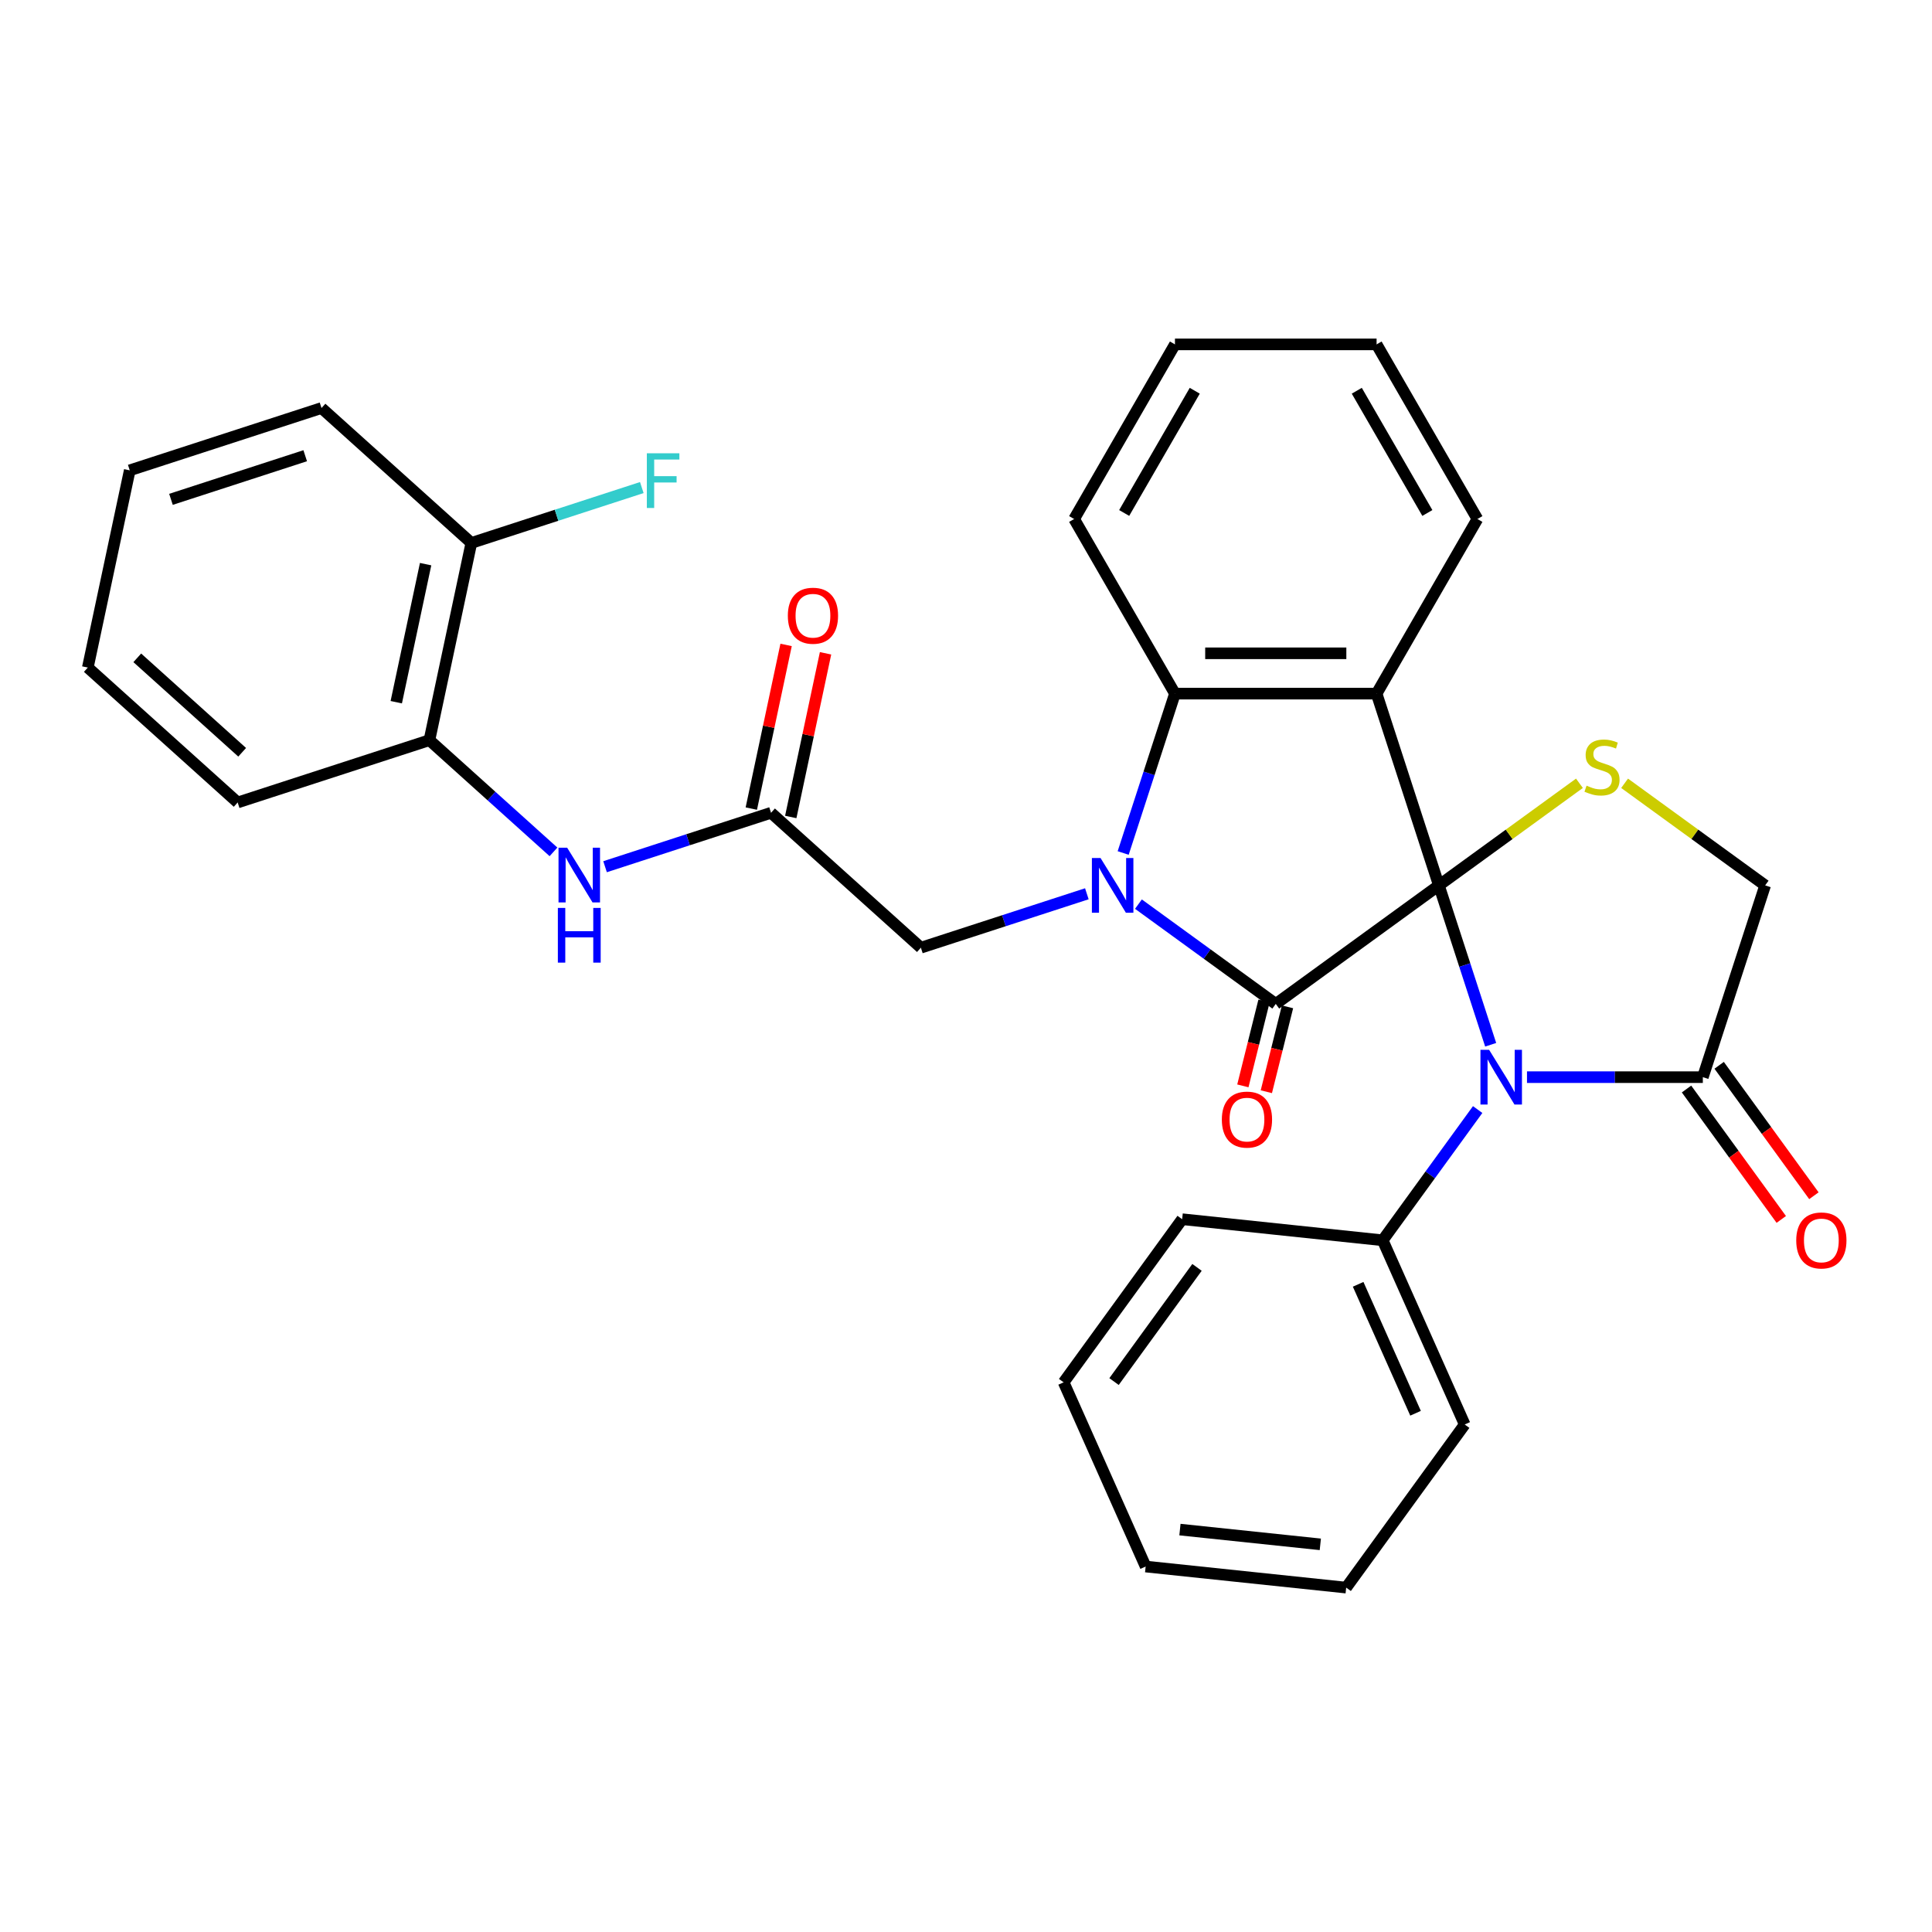 <?xml version='1.0' encoding='iso-8859-1'?>
<svg version='1.1' baseProfile='full'
              xmlns='http://www.w3.org/2000/svg'
                      xmlns:rdkit='http://www.rdkit.org/xml'
                      xmlns:xlink='http://www.w3.org/1999/xlink'
                  xml:space='preserve'
width='1000px' height='1000px' viewBox='0 0 1000 1000'>
<!-- END OF HEADER -->
<rect style='opacity:1.0;fill:#FFFFFF;stroke:none' width='1000' height='1000' x='0' y='0'> </rect>
<path class='bond-0' d='M 744.769,458.278 L 660.336,519.623' style='fill:none;fill-rule:evenodd;stroke:#000000;stroke-width:6px;stroke-linecap:butt;stroke-linejoin:miter;stroke-opacity:1' />
<path class='bond-2' d='M 744.769,458.278 L 712.518,359.021' style='fill:none;fill-rule:evenodd;stroke:#000000;stroke-width:6px;stroke-linecap:butt;stroke-linejoin:miter;stroke-opacity:1' />
<path class='bond-3' d='M 744.769,458.278 L 758.17,499.523' style='fill:none;fill-rule:evenodd;stroke:#000000;stroke-width:6px;stroke-linecap:butt;stroke-linejoin:miter;stroke-opacity:1' />
<path class='bond-3' d='M 758.17,499.523 L 771.571,540.767' style='fill:none;fill-rule:evenodd;stroke:#0000FF;stroke-width:6px;stroke-linecap:butt;stroke-linejoin:miter;stroke-opacity:1' />
<path class='bond-5' d='M 744.769,458.278 L 781.141,431.853' style='fill:none;fill-rule:evenodd;stroke:#000000;stroke-width:6px;stroke-linecap:butt;stroke-linejoin:miter;stroke-opacity:1' />
<path class='bond-5' d='M 781.141,431.853 L 817.513,405.427' style='fill:none;fill-rule:evenodd;stroke:#CCCC00;stroke-width:6px;stroke-linecap:butt;stroke-linejoin:miter;stroke-opacity:1' />
<path class='bond-1' d='M 660.336,519.623 L 624.793,493.8' style='fill:none;fill-rule:evenodd;stroke:#000000;stroke-width:6px;stroke-linecap:butt;stroke-linejoin:miter;stroke-opacity:1' />
<path class='bond-1' d='M 624.793,493.8 L 589.251,467.977' style='fill:none;fill-rule:evenodd;stroke:#0000FF;stroke-width:6px;stroke-linecap:butt;stroke-linejoin:miter;stroke-opacity:1' />
<path class='bond-11' d='M 654.26,518.108 L 648.781,540.075' style='fill:none;fill-rule:evenodd;stroke:#000000;stroke-width:6px;stroke-linecap:butt;stroke-linejoin:miter;stroke-opacity:1' />
<path class='bond-11' d='M 648.781,540.075 L 643.303,562.042' style='fill:none;fill-rule:evenodd;stroke:#FF0000;stroke-width:6px;stroke-linecap:butt;stroke-linejoin:miter;stroke-opacity:1' />
<path class='bond-11' d='M 666.411,521.138 L 660.933,543.105' style='fill:none;fill-rule:evenodd;stroke:#000000;stroke-width:6px;stroke-linecap:butt;stroke-linejoin:miter;stroke-opacity:1' />
<path class='bond-11' d='M 660.933,543.105 L 655.455,565.073' style='fill:none;fill-rule:evenodd;stroke:#FF0000;stroke-width:6px;stroke-linecap:butt;stroke-linejoin:miter;stroke-opacity:1' />
<path class='bond-8' d='M 562.553,462.616 L 519.599,476.572' style='fill:none;fill-rule:evenodd;stroke:#0000FF;stroke-width:6px;stroke-linecap:butt;stroke-linejoin:miter;stroke-opacity:1' />
<path class='bond-8' d='M 519.599,476.572 L 476.645,490.529' style='fill:none;fill-rule:evenodd;stroke:#000000;stroke-width:6px;stroke-linecap:butt;stroke-linejoin:miter;stroke-opacity:1' />
<path class='bond-32' d='M 581.351,441.509 L 594.752,400.265' style='fill:none;fill-rule:evenodd;stroke:#0000FF;stroke-width:6px;stroke-linecap:butt;stroke-linejoin:miter;stroke-opacity:1' />
<path class='bond-32' d='M 594.752,400.265 L 608.153,359.021' style='fill:none;fill-rule:evenodd;stroke:#000000;stroke-width:6px;stroke-linecap:butt;stroke-linejoin:miter;stroke-opacity:1' />
<path class='bond-4' d='M 712.518,359.021 L 608.153,359.021' style='fill:none;fill-rule:evenodd;stroke:#000000;stroke-width:6px;stroke-linecap:butt;stroke-linejoin:miter;stroke-opacity:1' />
<path class='bond-4' d='M 696.863,338.148 L 623.808,338.148' style='fill:none;fill-rule:evenodd;stroke:#000000;stroke-width:6px;stroke-linecap:butt;stroke-linejoin:miter;stroke-opacity:1' />
<path class='bond-17' d='M 712.518,359.021 L 764.701,268.638' style='fill:none;fill-rule:evenodd;stroke:#000000;stroke-width:6px;stroke-linecap:butt;stroke-linejoin:miter;stroke-opacity:1' />
<path class='bond-6' d='M 790.369,557.536 L 835.877,557.536' style='fill:none;fill-rule:evenodd;stroke:#0000FF;stroke-width:6px;stroke-linecap:butt;stroke-linejoin:miter;stroke-opacity:1' />
<path class='bond-6' d='M 835.877,557.536 L 881.385,557.536' style='fill:none;fill-rule:evenodd;stroke:#000000;stroke-width:6px;stroke-linecap:butt;stroke-linejoin:miter;stroke-opacity:1' />
<path class='bond-13' d='M 764.836,574.305 L 740.256,608.137' style='fill:none;fill-rule:evenodd;stroke:#0000FF;stroke-width:6px;stroke-linecap:butt;stroke-linejoin:miter;stroke-opacity:1' />
<path class='bond-13' d='M 740.256,608.137 L 715.675,641.969' style='fill:none;fill-rule:evenodd;stroke:#000000;stroke-width:6px;stroke-linecap:butt;stroke-linejoin:miter;stroke-opacity:1' />
<path class='bond-19' d='M 608.153,359.021 L 555.97,268.638' style='fill:none;fill-rule:evenodd;stroke:#000000;stroke-width:6px;stroke-linecap:butt;stroke-linejoin:miter;stroke-opacity:1' />
<path class='bond-10' d='M 840.891,405.427 L 877.263,431.853' style='fill:none;fill-rule:evenodd;stroke:#CCCC00;stroke-width:6px;stroke-linecap:butt;stroke-linejoin:miter;stroke-opacity:1' />
<path class='bond-10' d='M 877.263,431.853 L 913.636,458.278' style='fill:none;fill-rule:evenodd;stroke:#000000;stroke-width:6px;stroke-linecap:butt;stroke-linejoin:miter;stroke-opacity:1' />
<path class='bond-14' d='M 872.942,563.67 L 897.464,597.422' style='fill:none;fill-rule:evenodd;stroke:#000000;stroke-width:6px;stroke-linecap:butt;stroke-linejoin:miter;stroke-opacity:1' />
<path class='bond-14' d='M 897.464,597.422 L 921.986,631.174' style='fill:none;fill-rule:evenodd;stroke:#FF0000;stroke-width:6px;stroke-linecap:butt;stroke-linejoin:miter;stroke-opacity:1' />
<path class='bond-14' d='M 889.828,551.401 L 914.351,585.153' style='fill:none;fill-rule:evenodd;stroke:#000000;stroke-width:6px;stroke-linecap:butt;stroke-linejoin:miter;stroke-opacity:1' />
<path class='bond-14' d='M 914.351,585.153 L 938.873,618.906' style='fill:none;fill-rule:evenodd;stroke:#FF0000;stroke-width:6px;stroke-linecap:butt;stroke-linejoin:miter;stroke-opacity:1' />
<path class='bond-31' d='M 881.385,557.536 L 913.636,458.278' style='fill:none;fill-rule:evenodd;stroke:#000000;stroke-width:6px;stroke-linecap:butt;stroke-linejoin:miter;stroke-opacity:1' />
<path class='bond-7' d='M 399.086,420.695 L 476.645,490.529' style='fill:none;fill-rule:evenodd;stroke:#000000;stroke-width:6px;stroke-linecap:butt;stroke-linejoin:miter;stroke-opacity:1' />
<path class='bond-9' d='M 399.086,420.695 L 356.132,434.652' style='fill:none;fill-rule:evenodd;stroke:#000000;stroke-width:6px;stroke-linecap:butt;stroke-linejoin:miter;stroke-opacity:1' />
<path class='bond-9' d='M 356.132,434.652 L 313.178,448.608' style='fill:none;fill-rule:evenodd;stroke:#0000FF;stroke-width:6px;stroke-linecap:butt;stroke-linejoin:miter;stroke-opacity:1' />
<path class='bond-15' d='M 409.295,422.865 L 418.298,380.507' style='fill:none;fill-rule:evenodd;stroke:#000000;stroke-width:6px;stroke-linecap:butt;stroke-linejoin:miter;stroke-opacity:1' />
<path class='bond-15' d='M 418.298,380.507 L 427.302,338.149' style='fill:none;fill-rule:evenodd;stroke:#FF0000;stroke-width:6px;stroke-linecap:butt;stroke-linejoin:miter;stroke-opacity:1' />
<path class='bond-15' d='M 388.878,418.525 L 397.881,376.167' style='fill:none;fill-rule:evenodd;stroke:#000000;stroke-width:6px;stroke-linecap:butt;stroke-linejoin:miter;stroke-opacity:1' />
<path class='bond-15' d='M 397.881,376.167 L 406.885,333.81' style='fill:none;fill-rule:evenodd;stroke:#FF0000;stroke-width:6px;stroke-linecap:butt;stroke-linejoin:miter;stroke-opacity:1' />
<path class='bond-12' d='M 286.48,440.926 L 254.375,412.019' style='fill:none;fill-rule:evenodd;stroke:#0000FF;stroke-width:6px;stroke-linecap:butt;stroke-linejoin:miter;stroke-opacity:1' />
<path class='bond-12' d='M 254.375,412.019 L 222.27,383.112' style='fill:none;fill-rule:evenodd;stroke:#000000;stroke-width:6px;stroke-linecap:butt;stroke-linejoin:miter;stroke-opacity:1' />
<path class='bond-16' d='M 222.27,383.112 L 243.969,281.027' style='fill:none;fill-rule:evenodd;stroke:#000000;stroke-width:6px;stroke-linecap:butt;stroke-linejoin:miter;stroke-opacity:1' />
<path class='bond-16' d='M 205.108,363.459 L 220.297,292' style='fill:none;fill-rule:evenodd;stroke:#000000;stroke-width:6px;stroke-linecap:butt;stroke-linejoin:miter;stroke-opacity:1' />
<path class='bond-20' d='M 222.27,383.112 L 123.013,415.362' style='fill:none;fill-rule:evenodd;stroke:#000000;stroke-width:6px;stroke-linecap:butt;stroke-linejoin:miter;stroke-opacity:1' />
<path class='bond-21' d='M 715.675,641.969 L 758.124,737.312' style='fill:none;fill-rule:evenodd;stroke:#000000;stroke-width:6px;stroke-linecap:butt;stroke-linejoin:miter;stroke-opacity:1' />
<path class='bond-21' d='M 702.974,664.76 L 732.688,731.5' style='fill:none;fill-rule:evenodd;stroke:#000000;stroke-width:6px;stroke-linecap:butt;stroke-linejoin:miter;stroke-opacity:1' />
<path class='bond-22' d='M 715.675,641.969 L 611.882,631.06' style='fill:none;fill-rule:evenodd;stroke:#000000;stroke-width:6px;stroke-linecap:butt;stroke-linejoin:miter;stroke-opacity:1' />
<path class='bond-18' d='M 243.969,281.027 L 288.083,266.693' style='fill:none;fill-rule:evenodd;stroke:#000000;stroke-width:6px;stroke-linecap:butt;stroke-linejoin:miter;stroke-opacity:1' />
<path class='bond-18' d='M 288.083,266.693 L 332.197,252.36' style='fill:none;fill-rule:evenodd;stroke:#33CCCC;stroke-width:6px;stroke-linecap:butt;stroke-linejoin:miter;stroke-opacity:1' />
<path class='bond-23' d='M 243.969,281.027 L 166.411,211.193' style='fill:none;fill-rule:evenodd;stroke:#000000;stroke-width:6px;stroke-linecap:butt;stroke-linejoin:miter;stroke-opacity:1' />
<path class='bond-24' d='M 764.701,268.638 L 712.518,178.255' style='fill:none;fill-rule:evenodd;stroke:#000000;stroke-width:6px;stroke-linecap:butt;stroke-linejoin:miter;stroke-opacity:1' />
<path class='bond-24' d='M 738.797,265.517 L 702.269,202.249' style='fill:none;fill-rule:evenodd;stroke:#000000;stroke-width:6px;stroke-linecap:butt;stroke-linejoin:miter;stroke-opacity:1' />
<path class='bond-33' d='M 555.97,268.638 L 608.153,178.255' style='fill:none;fill-rule:evenodd;stroke:#000000;stroke-width:6px;stroke-linecap:butt;stroke-linejoin:miter;stroke-opacity:1' />
<path class='bond-33' d='M 581.874,265.517 L 618.402,202.249' style='fill:none;fill-rule:evenodd;stroke:#000000;stroke-width:6px;stroke-linecap:butt;stroke-linejoin:miter;stroke-opacity:1' />
<path class='bond-26' d='M 123.013,415.362 L 45.455,345.528' style='fill:none;fill-rule:evenodd;stroke:#000000;stroke-width:6px;stroke-linecap:butt;stroke-linejoin:miter;stroke-opacity:1' />
<path class='bond-26' d='M 125.346,389.376 L 71.055,340.492' style='fill:none;fill-rule:evenodd;stroke:#000000;stroke-width:6px;stroke-linecap:butt;stroke-linejoin:miter;stroke-opacity:1' />
<path class='bond-27' d='M 758.124,737.312 L 696.78,821.745' style='fill:none;fill-rule:evenodd;stroke:#000000;stroke-width:6px;stroke-linecap:butt;stroke-linejoin:miter;stroke-opacity:1' />
<path class='bond-28' d='M 611.882,631.06 L 550.537,715.493' style='fill:none;fill-rule:evenodd;stroke:#000000;stroke-width:6px;stroke-linecap:butt;stroke-linejoin:miter;stroke-opacity:1' />
<path class='bond-28' d='M 619.567,655.994 L 576.625,715.097' style='fill:none;fill-rule:evenodd;stroke:#000000;stroke-width:6px;stroke-linecap:butt;stroke-linejoin:miter;stroke-opacity:1' />
<path class='bond-35' d='M 166.411,211.193 L 67.153,243.444' style='fill:none;fill-rule:evenodd;stroke:#000000;stroke-width:6px;stroke-linecap:butt;stroke-linejoin:miter;stroke-opacity:1' />
<path class='bond-35' d='M 157.972,235.882 L 88.492,258.458' style='fill:none;fill-rule:evenodd;stroke:#000000;stroke-width:6px;stroke-linecap:butt;stroke-linejoin:miter;stroke-opacity:1' />
<path class='bond-25' d='M 712.518,178.255 L 608.153,178.255' style='fill:none;fill-rule:evenodd;stroke:#000000;stroke-width:6px;stroke-linecap:butt;stroke-linejoin:miter;stroke-opacity:1' />
<path class='bond-29' d='M 45.455,345.528 L 67.153,243.444' style='fill:none;fill-rule:evenodd;stroke:#000000;stroke-width:6px;stroke-linecap:butt;stroke-linejoin:miter;stroke-opacity:1' />
<path class='bond-34' d='M 696.78,821.745 L 592.986,810.836' style='fill:none;fill-rule:evenodd;stroke:#000000;stroke-width:6px;stroke-linecap:butt;stroke-linejoin:miter;stroke-opacity:1' />
<path class='bond-34' d='M 683.393,799.35 L 610.737,791.713' style='fill:none;fill-rule:evenodd;stroke:#000000;stroke-width:6px;stroke-linecap:butt;stroke-linejoin:miter;stroke-opacity:1' />
<path class='bond-30' d='M 550.537,715.493 L 592.986,810.836' style='fill:none;fill-rule:evenodd;stroke:#000000;stroke-width:6px;stroke-linecap:butt;stroke-linejoin:miter;stroke-opacity:1' />
<path  class='atom-2' d='M 569.642 444.118
L 578.922 459.118
Q 579.842 460.598, 581.322 463.278
Q 582.802 465.958, 582.882 466.118
L 582.882 444.118
L 586.642 444.118
L 586.642 472.438
L 582.762 472.438
L 572.802 456.038
Q 571.642 454.118, 570.402 451.918
Q 569.202 449.718, 568.842 449.038
L 568.842 472.438
L 565.162 472.438
L 565.162 444.118
L 569.642 444.118
' fill='#0000FF'/>
<path  class='atom-4' d='M 770.76 543.376
L 780.04 558.376
Q 780.96 559.856, 782.44 562.536
Q 783.92 565.216, 784 565.376
L 784 543.376
L 787.76 543.376
L 787.76 571.696
L 783.88 571.696
L 773.92 555.296
Q 772.76 553.376, 771.52 551.176
Q 770.32 548.976, 769.96 548.296
L 769.96 571.696
L 766.28 571.696
L 766.28 543.376
L 770.76 543.376
' fill='#0000FF'/>
<path  class='atom-6' d='M 821.202 406.654
Q 821.522 406.774, 822.842 407.334
Q 824.162 407.894, 825.602 408.254
Q 827.082 408.574, 828.522 408.574
Q 831.202 408.574, 832.762 407.294
Q 834.322 405.974, 834.322 403.694
Q 834.322 402.134, 833.522 401.174
Q 832.762 400.214, 831.562 399.694
Q 830.362 399.174, 828.362 398.574
Q 825.842 397.814, 824.322 397.094
Q 822.842 396.374, 821.762 394.854
Q 820.722 393.334, 820.722 390.774
Q 820.722 387.214, 823.122 385.014
Q 825.562 382.814, 830.362 382.814
Q 833.642 382.814, 837.362 384.374
L 836.442 387.454
Q 833.042 386.054, 830.482 386.054
Q 827.722 386.054, 826.202 387.214
Q 824.682 388.334, 824.722 390.294
Q 824.722 391.814, 825.482 392.734
Q 826.282 393.654, 827.402 394.174
Q 828.562 394.694, 830.482 395.294
Q 833.042 396.094, 834.562 396.894
Q 836.082 397.694, 837.162 399.334
Q 838.282 400.934, 838.282 403.694
Q 838.282 407.614, 835.642 409.734
Q 833.042 411.814, 828.682 411.814
Q 826.162 411.814, 824.242 411.254
Q 822.362 410.734, 820.122 409.814
L 821.202 406.654
' fill='#CCCC00'/>
<path  class='atom-10' d='M 293.569 438.786
L 302.849 453.786
Q 303.769 455.266, 305.249 457.946
Q 306.729 460.626, 306.809 460.786
L 306.809 438.786
L 310.569 438.786
L 310.569 467.106
L 306.689 467.106
L 296.729 450.706
Q 295.569 448.786, 294.329 446.586
Q 293.129 444.386, 292.769 443.706
L 292.769 467.106
L 289.089 467.106
L 289.089 438.786
L 293.569 438.786
' fill='#0000FF'/>
<path  class='atom-10' d='M 288.749 469.938
L 292.589 469.938
L 292.589 481.978
L 307.069 481.978
L 307.069 469.938
L 310.909 469.938
L 310.909 498.258
L 307.069 498.258
L 307.069 485.178
L 292.589 485.178
L 292.589 498.258
L 288.749 498.258
L 288.749 469.938
' fill='#0000FF'/>
<path  class='atom-12' d='M 632.423 579.498
Q 632.423 572.698, 635.783 568.898
Q 639.143 565.098, 645.423 565.098
Q 651.703 565.098, 655.063 568.898
Q 658.423 572.698, 658.423 579.498
Q 658.423 586.378, 655.023 590.298
Q 651.623 594.178, 645.423 594.178
Q 639.183 594.178, 635.783 590.298
Q 632.423 586.418, 632.423 579.498
M 645.423 590.978
Q 649.743 590.978, 652.063 588.098
Q 654.423 585.178, 654.423 579.498
Q 654.423 573.938, 652.063 571.138
Q 649.743 568.298, 645.423 568.298
Q 641.103 568.298, 638.743 571.098
Q 636.423 573.898, 636.423 579.498
Q 636.423 585.218, 638.743 588.098
Q 641.103 590.978, 645.423 590.978
' fill='#FF0000'/>
<path  class='atom-15' d='M 929.729 642.049
Q 929.729 635.249, 933.089 631.449
Q 936.449 627.649, 942.729 627.649
Q 949.009 627.649, 952.369 631.449
Q 955.729 635.249, 955.729 642.049
Q 955.729 648.929, 952.329 652.849
Q 948.929 656.729, 942.729 656.729
Q 936.489 656.729, 933.089 652.849
Q 929.729 648.969, 929.729 642.049
M 942.729 653.529
Q 947.049 653.529, 949.369 650.649
Q 951.729 647.729, 951.729 642.049
Q 951.729 636.489, 949.369 633.689
Q 947.049 630.849, 942.729 630.849
Q 938.409 630.849, 936.049 633.649
Q 933.729 636.449, 933.729 642.049
Q 933.729 647.769, 936.049 650.649
Q 938.409 653.529, 942.729 653.529
' fill='#FF0000'/>
<path  class='atom-16' d='M 407.785 318.69
Q 407.785 311.89, 411.145 308.09
Q 414.505 304.29, 420.785 304.29
Q 427.065 304.29, 430.425 308.09
Q 433.785 311.89, 433.785 318.69
Q 433.785 325.57, 430.385 329.49
Q 426.985 333.37, 420.785 333.37
Q 414.545 333.37, 411.145 329.49
Q 407.785 325.61, 407.785 318.69
M 420.785 330.17
Q 425.105 330.17, 427.425 327.29
Q 429.785 324.37, 429.785 318.69
Q 429.785 313.13, 427.425 310.33
Q 425.105 307.49, 420.785 307.49
Q 416.465 307.49, 414.105 310.29
Q 411.785 313.09, 411.785 318.69
Q 411.785 324.41, 414.105 327.29
Q 416.465 330.17, 420.785 330.17
' fill='#FF0000'/>
<path  class='atom-19' d='M 334.807 234.616
L 351.647 234.616
L 351.647 237.856
L 338.607 237.856
L 338.607 246.456
L 350.207 246.456
L 350.207 249.736
L 338.607 249.736
L 338.607 262.936
L 334.807 262.936
L 334.807 234.616
' fill='#33CCCC'/>
</svg>

